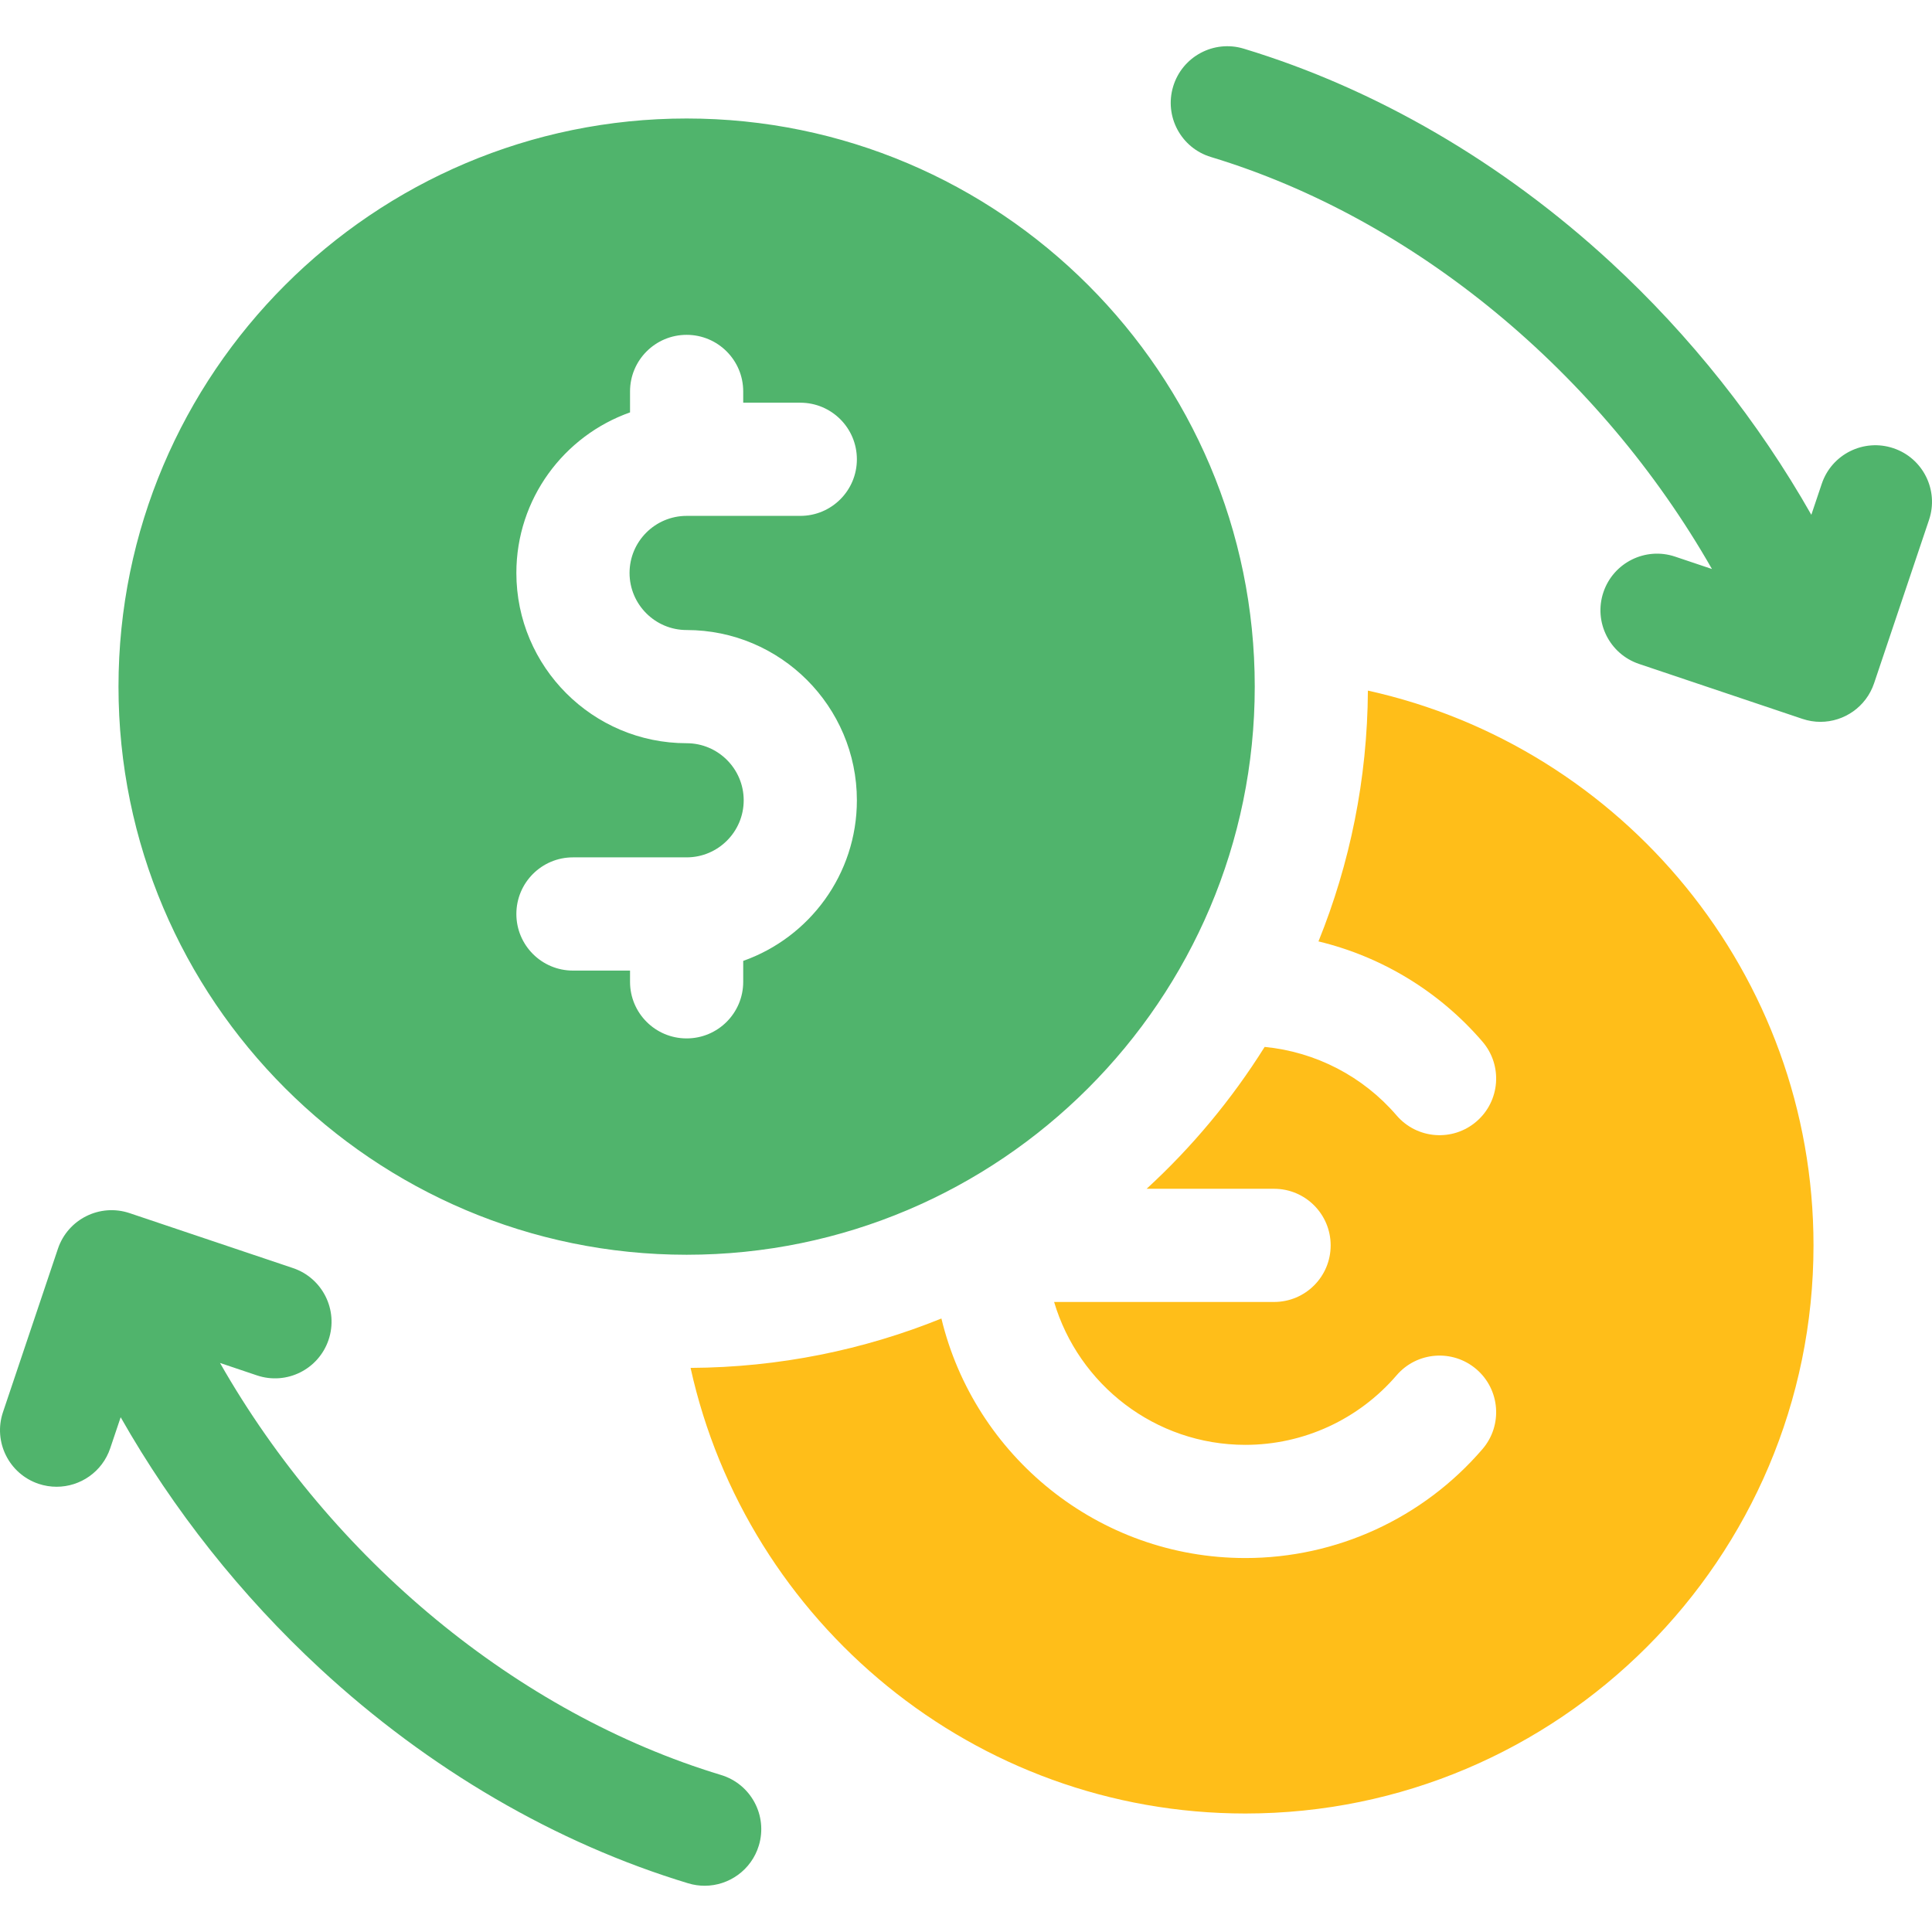 <svg width="48" height="48" viewBox="0 0 48 48" fill="none" xmlns="http://www.w3.org/2000/svg">
<path d="M33.985 17.158C33.972 19.359 33.537 21.461 32.757 23.389C34.343 23.771 35.769 24.643 36.832 25.88C37.338 26.469 37.271 27.357 36.682 27.863C36.093 28.37 35.206 28.303 34.699 27.714C33.867 26.744 32.692 26.134 31.42 26.01C30.605 27.311 29.619 28.497 28.487 29.535H31.654C32.431 29.535 33.06 30.165 33.06 30.941C33.06 31.718 32.431 32.347 31.654 32.347H26.189C26.797 34.397 28.696 35.897 30.941 35.897C32.385 35.897 33.755 35.267 34.699 34.168C35.205 33.58 36.093 33.513 36.682 34.019C37.271 34.525 37.338 35.413 36.832 36.002C35.353 37.722 33.205 38.709 30.941 38.709C27.283 38.709 24.209 36.167 23.389 32.758C21.461 33.538 19.358 33.973 17.157 33.985C18.553 40.31 24.203 45.056 30.941 45.056C38.724 45.056 45.056 38.724 45.056 30.941C45.056 24.203 40.309 18.554 33.985 17.158Z" fill="#FFBE19"/>
<path d="M31.174 17.059C31.174 9.276 24.842 2.944 17.059 2.944C9.276 2.944 2.944 9.276 2.944 17.059C2.944 24.842 9.276 31.174 17.059 31.174C24.842 31.174 31.174 24.842 31.174 17.059ZM15.653 24.393V24.114H14.235C13.458 24.114 12.829 23.484 12.829 22.708C12.829 21.931 13.458 21.301 14.235 21.301H17.059C17.841 21.301 18.477 20.665 18.477 19.883C18.477 19.102 17.841 18.465 17.059 18.465C14.726 18.465 12.829 16.568 12.829 14.235C12.829 12.395 14.009 10.827 15.653 10.246V9.725C15.653 8.949 16.282 8.319 17.059 8.319C17.836 8.319 18.465 8.949 18.465 9.725V10.005H19.883C20.66 10.005 21.289 10.634 21.289 11.411C21.289 12.188 20.66 12.817 19.883 12.817H17.059C16.277 12.817 15.641 13.453 15.641 14.235C15.641 15.017 16.277 15.653 17.059 15.653C19.392 15.653 21.289 17.551 21.289 19.883C21.289 21.723 20.109 23.292 18.465 23.873V24.393C18.465 25.17 17.836 25.799 17.059 25.799C16.282 25.799 15.653 25.17 15.653 24.393ZM17.914 44.099C12.848 42.566 8.246 38.74 5.466 33.862L6.383 34.171C7.119 34.419 7.916 34.023 8.164 33.286C8.411 32.55 8.015 31.753 7.279 31.505L3.22 30.14C2.484 29.893 1.687 30.288 1.439 31.025L0.074 35.084C-0.174 35.82 0.222 36.617 0.958 36.865C1.107 36.915 1.258 36.938 1.407 36.938C1.994 36.938 2.542 36.568 2.739 35.98L2.998 35.211C4.304 37.512 5.988 39.639 7.952 41.456C10.649 43.952 13.813 45.797 17.1 46.791C17.236 46.832 17.373 46.851 17.508 46.851C18.111 46.851 18.669 46.459 18.853 45.852C19.078 45.109 18.658 44.324 17.914 44.099ZM47.042 11.136C46.306 10.888 45.508 11.284 45.261 12.02L45.002 12.79C43.688 10.476 41.994 8.338 40.017 6.515C37.326 4.034 34.174 2.2 30.9 1.209C30.156 0.984 29.372 1.405 29.147 2.148C28.922 2.892 29.342 3.677 30.086 3.901C35.147 5.433 39.752 9.262 42.533 14.137L41.617 13.829C40.881 13.582 40.084 13.978 39.836 14.714C39.589 15.45 39.985 16.247 40.721 16.495L44.78 17.86C44.928 17.91 45.08 17.934 45.228 17.934C45.816 17.934 46.363 17.563 46.561 16.976L47.926 12.917C48.174 12.181 47.778 11.383 47.042 11.136Z" fill="#50B46C"/>
</svg>
